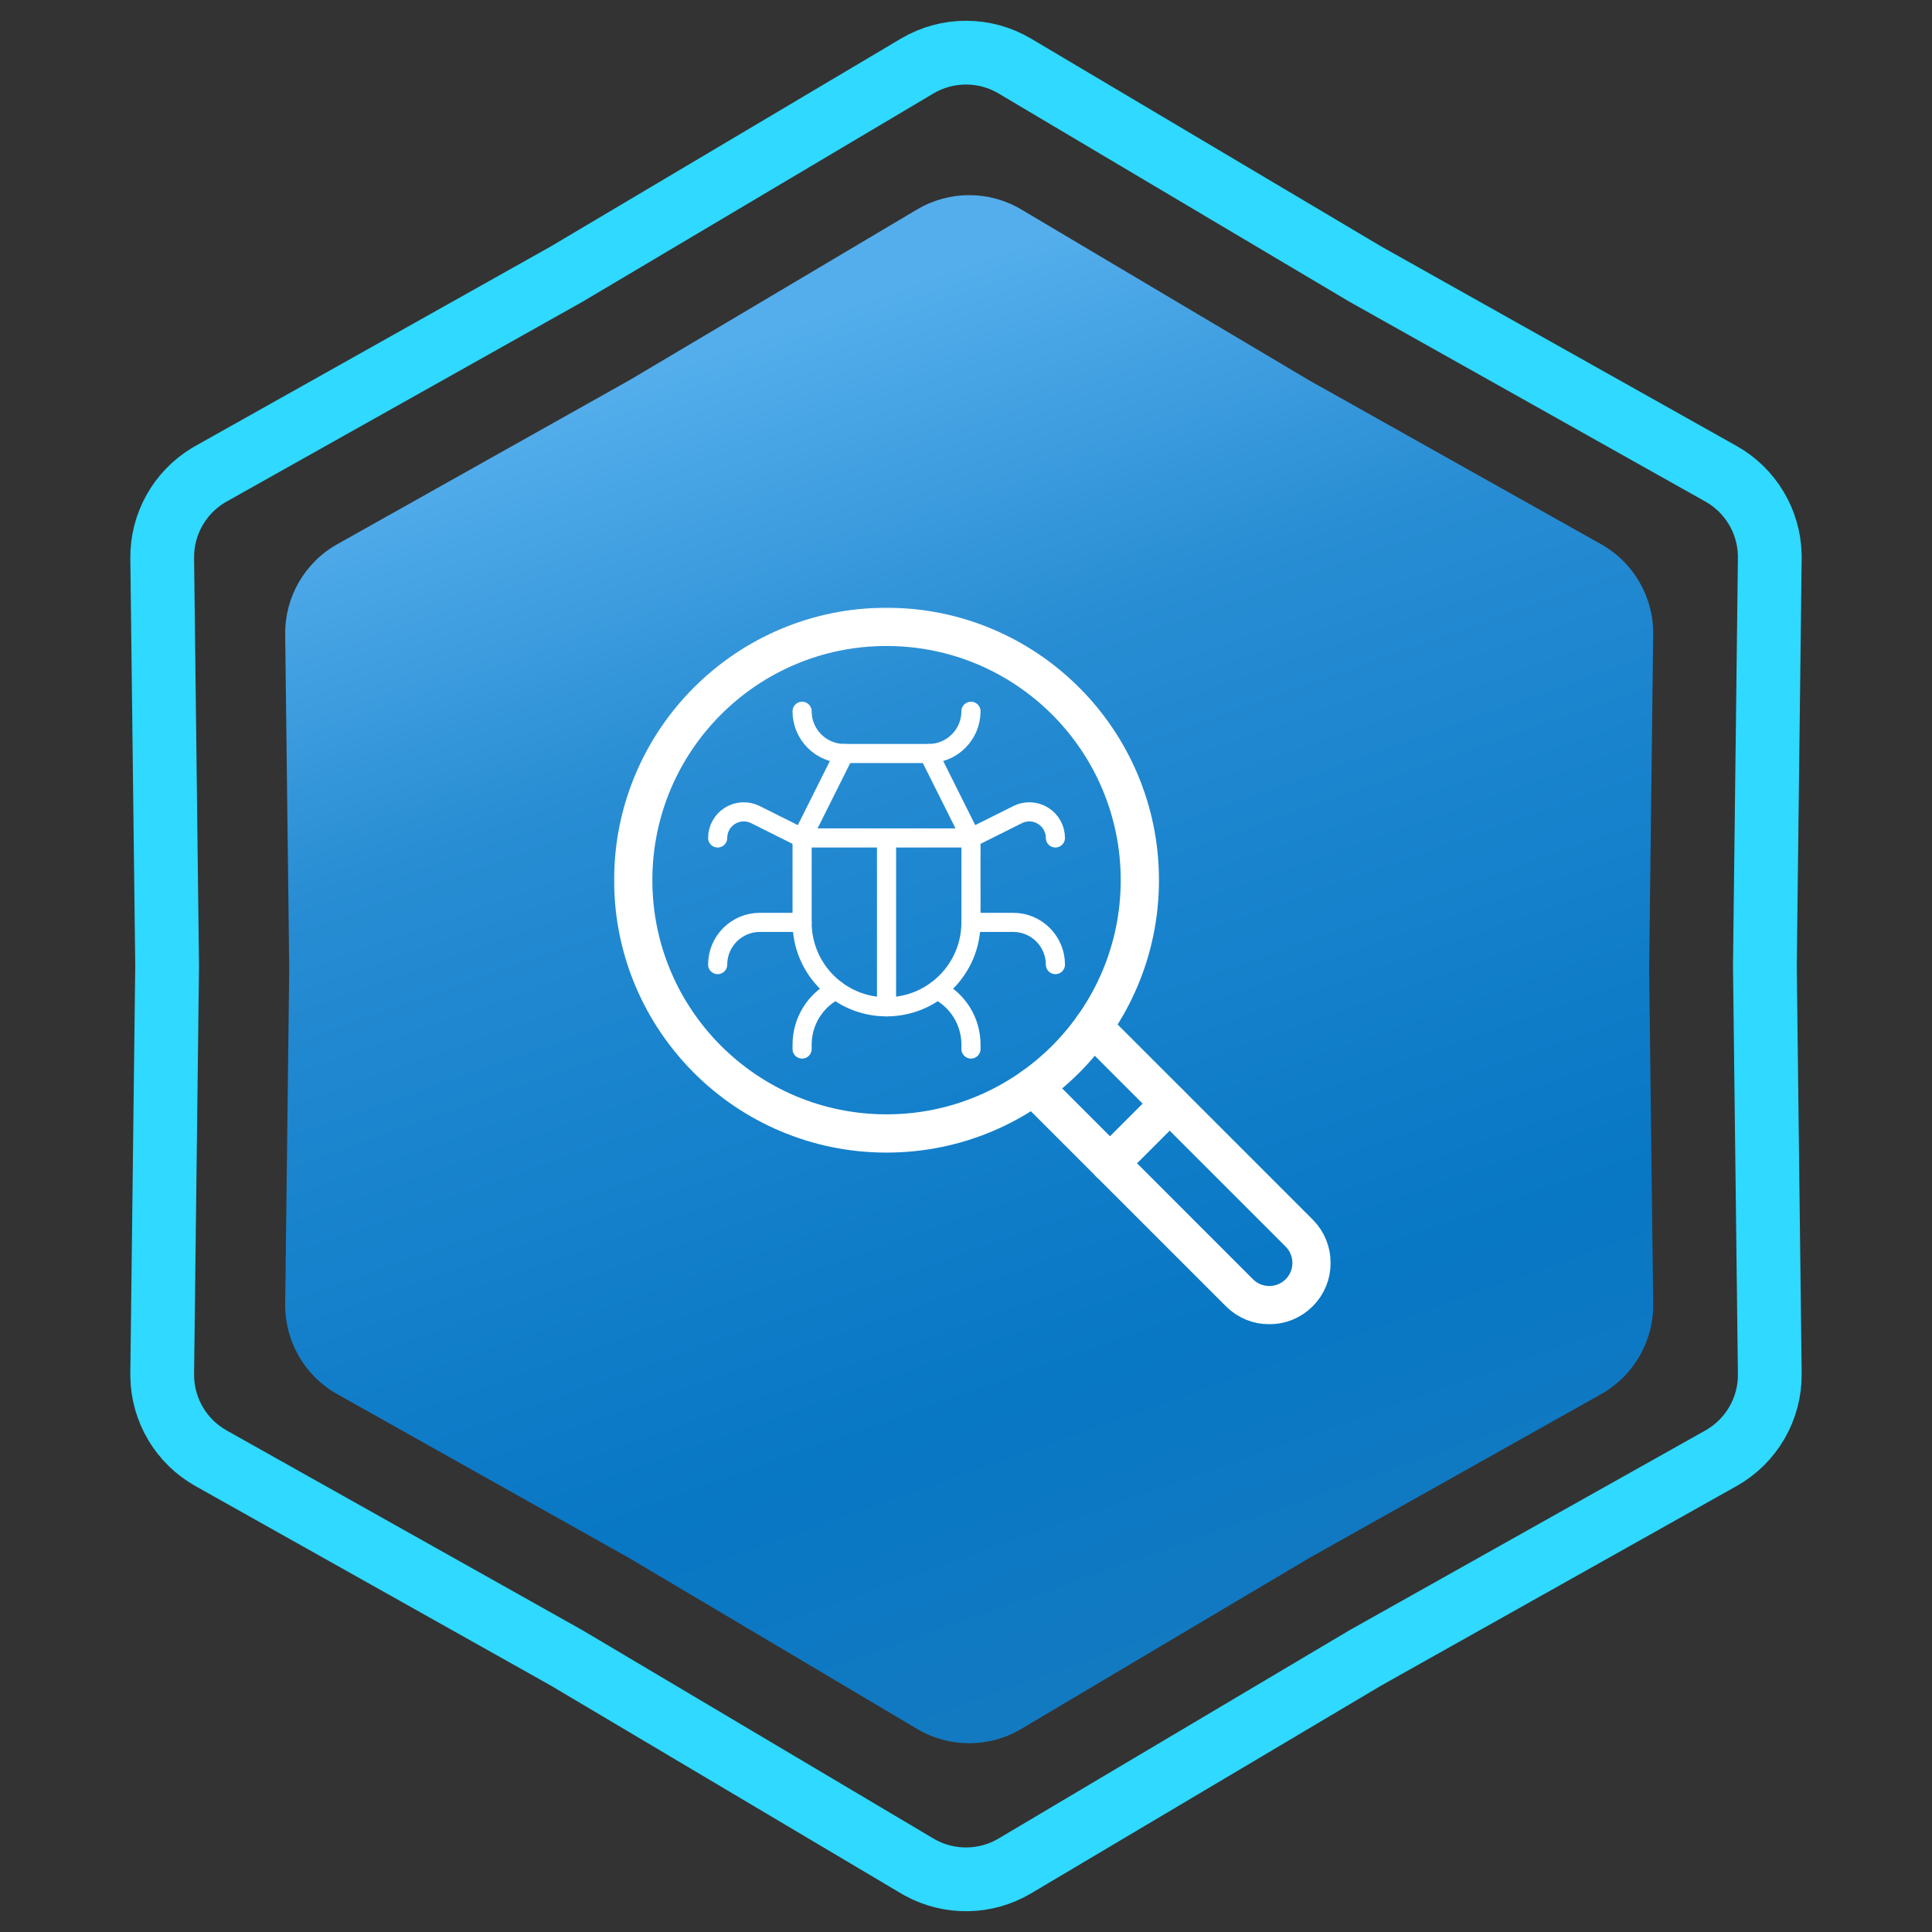 <svg xmlns="http://www.w3.org/2000/svg" width="303" height="303" viewBox="0 0 303 303" fill="none"><rect x="0" y="0" width="303" height="303" fill="#333333" stroke="none"/><path d="M143.844 10.358C148.563 7.557 154.437 7.557 159.156 10.358L214.093 42.965L214.145 42.996L214.197 43.025L269.904 74.299C274.54 76.901 277.441 81.756 277.558 87.046L277.561 87.56L276.79 151.439V151.561L277.561 215.44C277.627 220.928 274.69 226.014 269.904 228.701L214.197 259.975L214.145 260.004L214.093 260.035L159.156 292.642C154.584 295.355 148.93 295.44 144.29 292.896L143.844 292.642L88.907 260.035L88.856 260.004L88.803 259.975L33.096 228.701C28.46 226.098 25.559 221.244 25.442 215.954L25.439 215.44L26.21 151.561V151.439L25.439 87.56C25.375 82.243 28.129 77.304 32.652 74.558L33.096 74.299L88.803 43.025L88.856 42.996L88.907 42.965L143.844 10.358Z" stroke="#2FD9FF" stroke-width="10"></path><path d="M143.834 32.847C148.868 29.859 155.132 29.859 160.166 32.847L205.32 59.647L251.106 85.351C256.211 88.217 259.343 93.642 259.273 99.496L258.64 152L259.273 204.504C259.343 210.358 256.211 215.783 251.106 218.649L205.32 244.353L160.166 271.153C155.132 274.141 148.868 274.141 143.834 271.153L98.68 244.353L52.894 218.649C47.789 215.783 44.657 210.358 44.727 204.504L45.36 152L44.727 99.496C44.657 93.642 47.789 88.217 52.894 85.351L98.68 59.647L143.834 32.847Z" fill="url(#paint0_linear_376_1434)"></path><g clip-path="url(#clip0_376_1434)"><mask id="mask0_376_1434" style="mask-type:luminance" maskUnits="userSpaceOnUse" x="96" y="95" width="113" height="113"><path d="M96 95H209V208H96V95Z" fill="white"></path></mask><g mask="url(#mask0_376_1434)"><path d="M152.279 144.658C152.279 151.972 146.351 157.9 139.037 157.9C131.724 157.9 125.795 151.972 125.795 144.658V131.416H152.279V144.658Z" stroke="white" stroke-width="3" stroke-miterlimit="10" stroke-linecap="round" stroke-linejoin="round"></path><path d="M152.279 131.416L145.658 118.174H132.416L125.795 131.416" stroke="white" stroke-width="3" stroke-miterlimit="10" stroke-linecap="round" stroke-linejoin="round"></path><path d="M132.416 118.174C128.759 118.174 125.795 115.209 125.795 111.553" stroke="white" stroke-width="3" stroke-miterlimit="10" stroke-linecap="round" stroke-linejoin="round"></path><path d="M145.658 118.174C149.315 118.174 152.279 115.209 152.279 111.553" stroke="white" stroke-width="3" stroke-miterlimit="10" stroke-linecap="round" stroke-linejoin="round"></path><path d="M125.795 131.416L118.475 127.756C117.206 127.122 115.7 127.19 114.493 127.935C113.287 128.681 112.553 129.998 112.553 131.416" stroke="white" stroke-width="3" stroke-miterlimit="10" stroke-linecap="round" stroke-linejoin="round"></path><path d="M152.279 131.416L159.599 127.756C160.868 127.122 162.374 127.19 163.581 127.935C164.787 128.681 165.521 129.998 165.521 131.416" stroke="white" stroke-width="3" stroke-miterlimit="10" stroke-linecap="round" stroke-linejoin="round"></path><path d="M131.091 155.252C127.845 156.875 125.795 160.193 125.795 163.822V164.521" stroke="white" stroke-width="3" stroke-miterlimit="10" stroke-linecap="round" stroke-linejoin="round"></path><path d="M125.795 144.658H119.174C115.517 144.658 112.553 147.623 112.553 151.279" stroke="white" stroke-width="3" stroke-miterlimit="10" stroke-linecap="round" stroke-linejoin="round"></path><path d="M146.983 155.252C150.229 156.875 152.28 160.193 152.28 163.822V164.521" stroke="white" stroke-width="3" stroke-miterlimit="10" stroke-linecap="round" stroke-linejoin="round"></path><path d="M152.279 144.658H158.9C162.557 144.658 165.521 147.623 165.521 151.279" stroke="white" stroke-width="3" stroke-miterlimit="10" stroke-linecap="round" stroke-linejoin="round"></path><path d="M139.037 157.9V131.416" stroke="white" stroke-width="3" stroke-miterlimit="10" stroke-linecap="round" stroke-linejoin="round"></path><path d="M178.764 138.037C178.764 159.977 160.977 177.764 139.037 177.764C117.097 177.764 99.311 159.977 99.311 138.037C99.311 116.097 117.097 98.311 139.037 98.311C160.977 98.311 178.764 116.097 178.764 138.037Z" stroke="white" stroke-width="6" stroke-miterlimit="10" stroke-linecap="round" stroke-linejoin="round"></path><path d="M171.419 161.056L203.751 193.388C206.336 195.973 206.336 200.165 203.751 202.75C201.165 205.336 196.973 205.336 194.388 202.75L162.056 170.419" stroke="white" stroke-width="6" stroke-miterlimit="10" stroke-linecap="round" stroke-linejoin="round"></path><path d="M174.083 182.445L183.445 173.082" stroke="white" stroke-width="6" stroke-miterlimit="10" stroke-linecap="round" stroke-linejoin="round"></path></g></g><defs><linearGradient id="paint0_linear_376_1434" x1="78" y1="67" x2="152" y2="276" gradientUnits="userSpaceOnUse"><stop stop-color="#54AEEC"></stop><stop offset="0.27" stop-color="#288DD3"></stop><stop offset="0.455" stop-color="#1A84CE"></stop><stop offset="0.77" stop-color="#0877C4"></stop><stop offset="1" stop-color="#137AC1"></stop></linearGradient><clipPath id="clip0_376_1434"><rect width="113" height="113" fill="white" transform="translate(96 95)"></rect></clipPath></defs></svg>